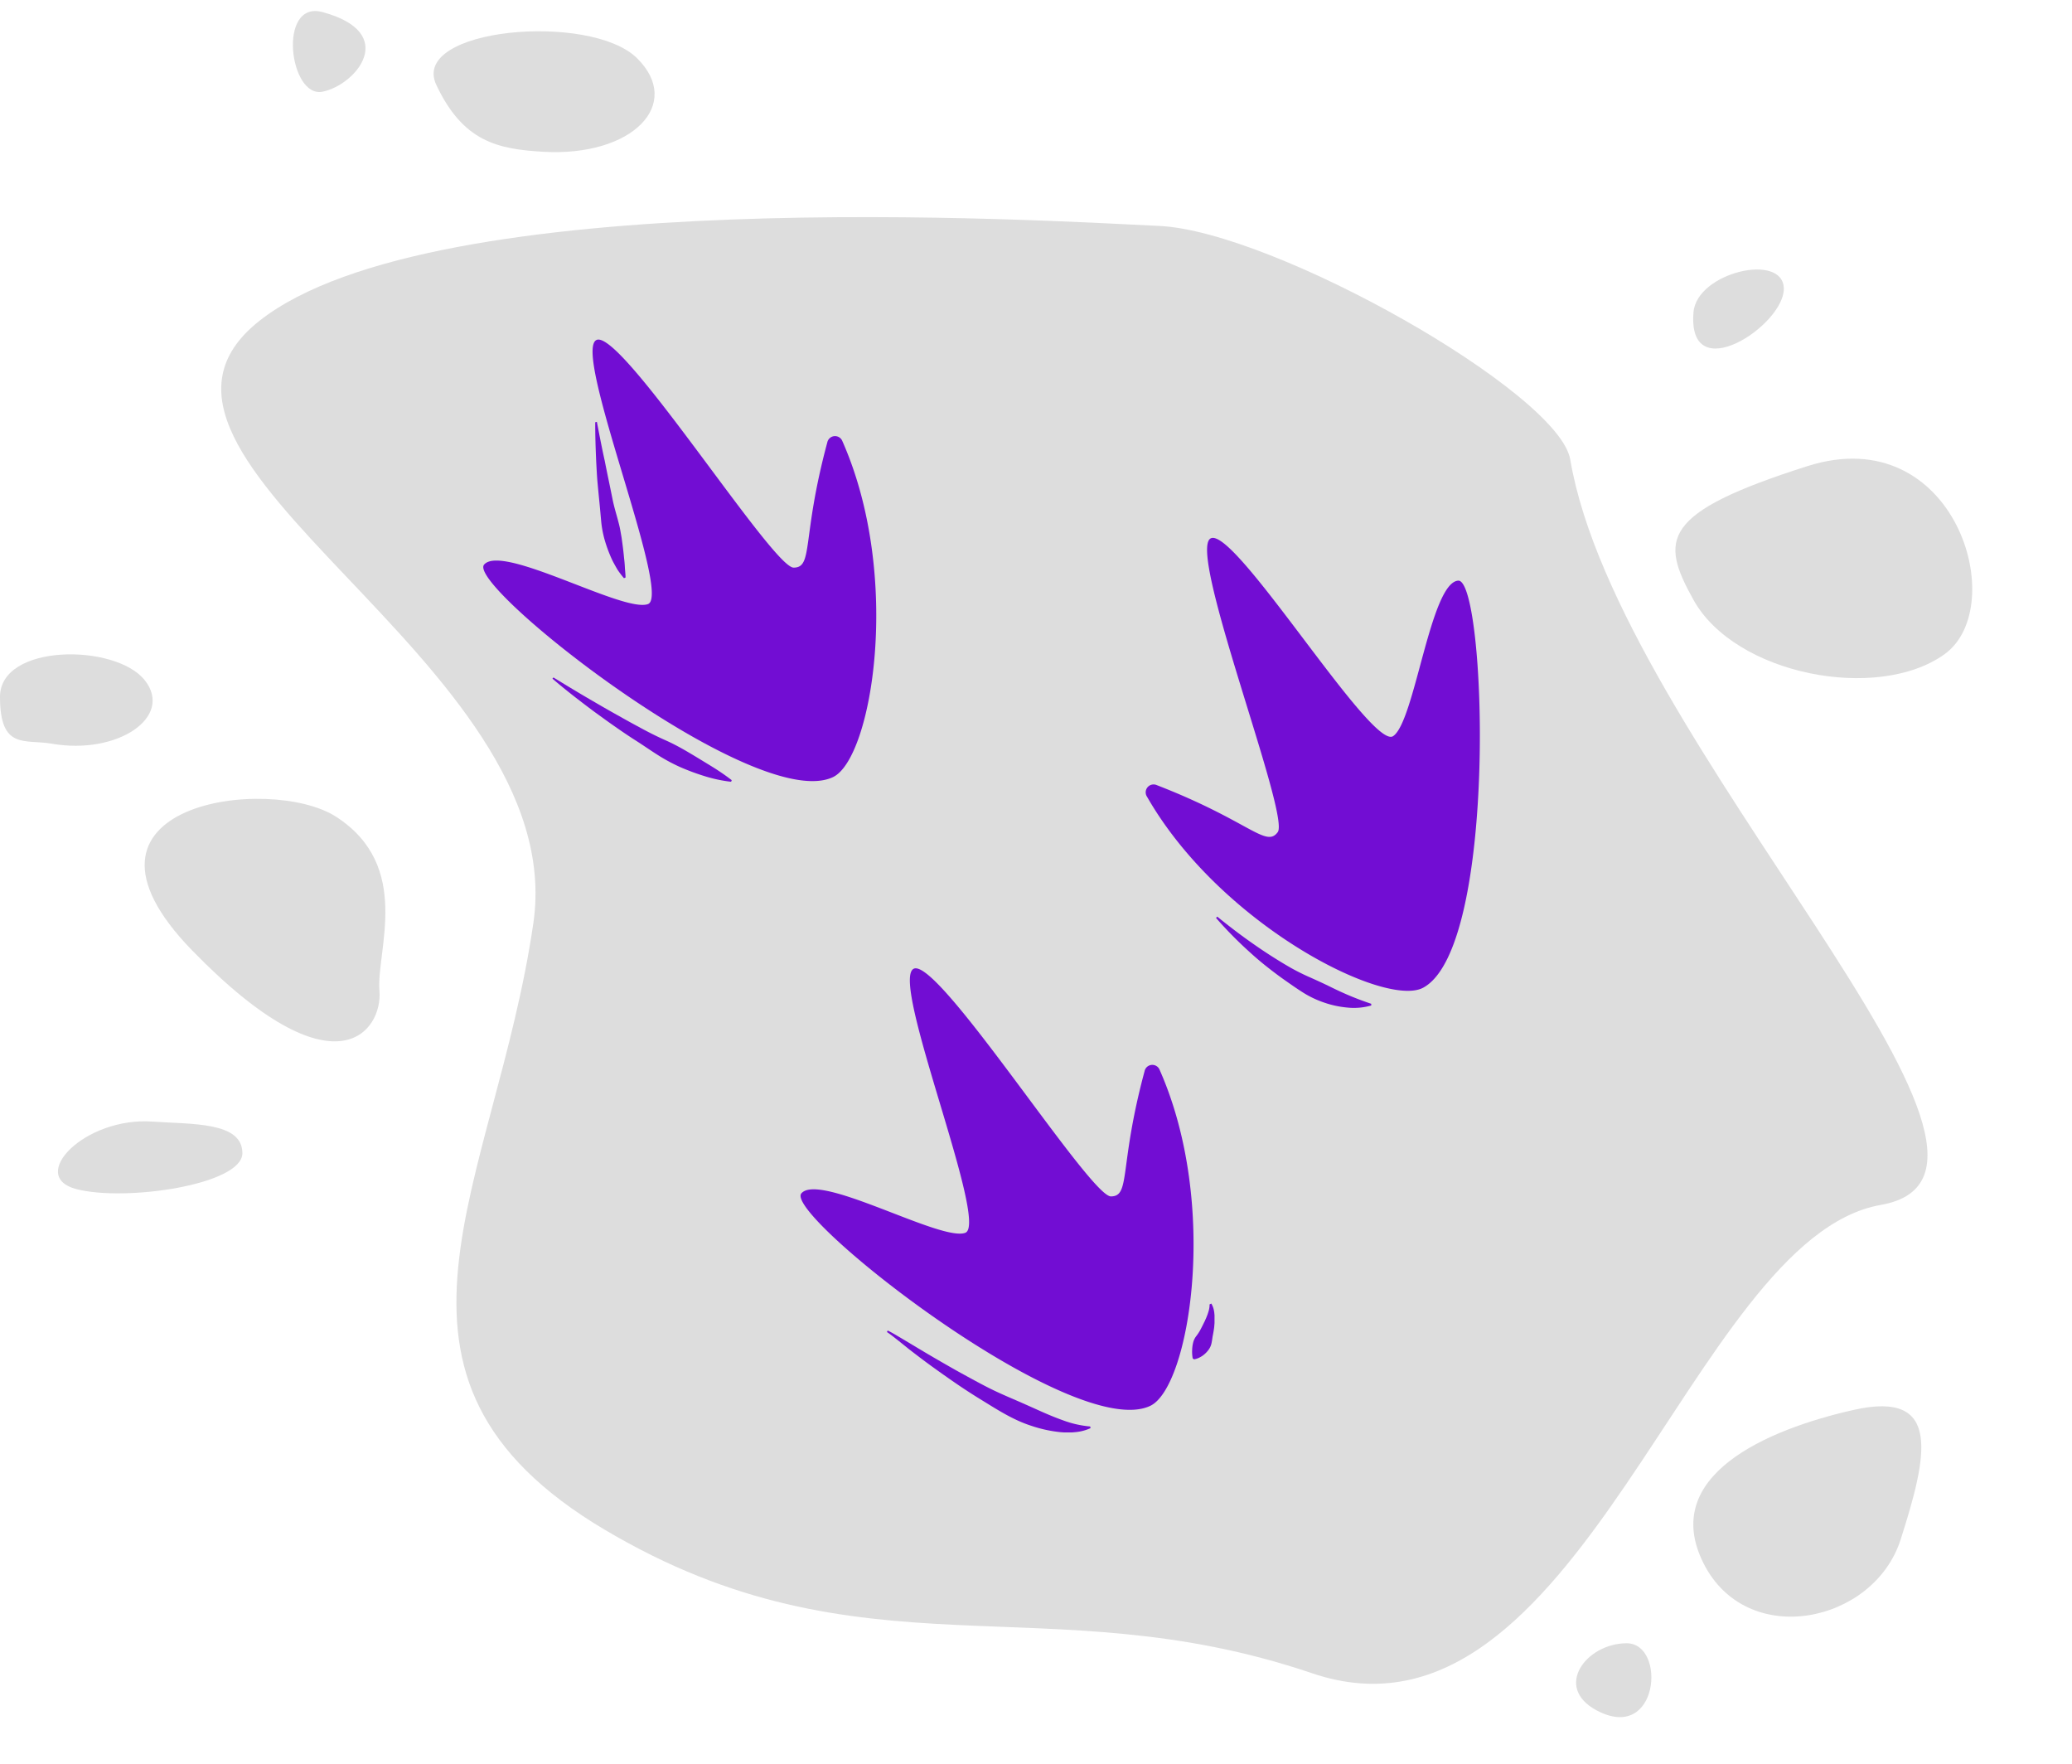 <?xml version="1.0" encoding="UTF-8" standalone="no"?><svg xmlns="http://www.w3.org/2000/svg" xmlns:xlink="http://www.w3.org/1999/xlink" fill="#000000" height="447.2" preserveAspectRatio="xMidYMid meet" version="1" viewBox="0.0 -2.8 525.3 447.2" width="525.3" zoomAndPan="magnify"><g data-name="Layer 2"><g data-name="Layer 1"><g id="change1_1"><path d="M398.09,113.67c-2.88-17-75.11-57.83-104.18-59.2s-183.76-11-228.16,24.07,79.16,86,69.47,152.64S88,346.25,153.39,385s111.45,13.32,179.28,36.34,95.7-110.24,144.15-118.72S410.2,185.14,398.09,113.67Z" fill="#dddddd"/></g><g id="change2_1"><path d="M211.2,194.17c9.92-4.75,17.55-50.86,2.37-85.13a2,2,0,0,0-3.83.3c-6.55,24.32-3.49,31.74-8.54,31.74-5.38,0-43.85-60.77-50-57.69s19.23,64.62,13.08,66.93-36.93-15.39-41.55-10S191.63,203.53,211.2,194.17Z" fill="#720dd3"/></g><g id="change2_2"><path d="M291.64,353.54c9.92-4.74,17.55-50.85,2.37-85.12a2,2,0,0,0-3.83.29c-6.55,24.33-3.49,31.75-8.54,31.75-5.38,0-43.85-60.77-50-57.7s19.23,64.63,13.08,66.93-36.93-15.38-41.55-10S272.07,362.91,291.64,353.54Z" fill="#720dd3"/></g><g id="change2_3"><path d="M360.79,247.57c-9.69,5.19-51.39-15.92-70-48.43a2,2,0,0,1,2.5-2.92c23.49,9.11,27.67,16,30.65,11.9,3.18-4.35-23.08-71.3-17-74.45s40.74,53.73,46.24,50.13,9.43-38.88,16.5-39.42S379.92,237.32,360.79,247.57Z" fill="#720dd3"/></g><g id="change1_2"><path d="M85.18,204.21c-16.63-10.72-72.9-3.53-36.45,33.92s48.32,20.31,47.47,10.22S104.68,216.78,85.18,204.21Z" fill="#dddddd"/></g><g id="change1_3"><path d="M13.13,185.71c16.64,2.92,31-6.78,23.55-16.11S0,160.28,0,173.84,6.31,184.51,13.13,185.71Z" fill="#dddddd"/></g><g id="change1_4"><path d="M38.69,281.5c-17.24-1.24-31.78,13.87-19.34,17.11s42.1-1.1,42.1-9.11S48.62,282.21,38.69,281.5Z" fill="#dddddd"/></g><g id="change1_5"><path d="M470,354.57c-22.33,5-49.17,16.79-38.15,38.83s43.23,15.25,50-5.94S492.45,349.52,470,354.57Z" fill="#dddddd"/></g><g id="change1_6"><path d="M404.76,430.73c15.83,8.47,17.81-17,7.63-17S393.74,424.83,404.76,430.73Z" fill="#dddddd"/></g><g id="change1_7"><path d="M429.34,149.26c10.56,19,46.63,25.92,63.59,13.81s2.67-59.59-34.69-47.72S420.85,134,429.34,149.26Z" fill="#dddddd"/></g><g id="change1_8"><path d="M429.34,76.36c-1.6,19.46,22.9,3.39,22.9-5.94S430.17,66.19,429.34,76.36Z" fill="#dddddd"/></g><g id="change1_9"><path d="M137.74,35.67c22.58,1.3,35.6-12.07,23.74-23.74s-57.65-7.63-50.87,6.78S126.14,35,137.74,35.67Z" fill="#dddddd"/></g><g id="change1_10"><path d="M81.79.27c-11.5-3.12-8.47,21.9,0,20.17S101.29,5.56,81.79.27Z" fill="#dddddd"/></g><g id="change2_4"><path d="M225.05,334.46c1.12.54,2.14,1.18,3.19,1.79l3.11,1.86c2.07,1.24,4.14,2.48,6.22,3.68s4.17,2.41,6.27,3.56,4.21,2.31,6.33,3.4,4.31,2.06,6.5,3,4.32,1.89,6.45,2.85,4.26,1.87,6.44,2.64a26,26,0,0,0,6.83,1.54l.09.42a11.72,11.72,0,0,1-3.7,1l-1,.09h-1l-1,0-.95-.07a33.75,33.75,0,0,1-7.37-1.61c-4.78-1.53-8.92-4.29-13.08-6.83q-3.11-1.92-6.14-4t-5.95-4.2c-2-1.44-3.89-2.89-5.8-4.36L227.73,337c-.95-.74-1.9-1.52-2.87-2.16Z" fill="#720dd3"/></g><g id="change2_5"><path d="M307.09,327.62a5.21,5.21,0,0,1,.7,1.94c.07.33.08.67.12,1l0,1,0,1-.08,1c-.08.66-.19,1.31-.32,2-.07.32-.12.65-.17,1s-.1.67-.17,1a4.32,4.32,0,0,1-.79,1.81,6.84,6.84,0,0,1-1.48,1.46,7.59,7.59,0,0,1-1,.57,5.17,5.17,0,0,1-1.17.37l-.35-.24a9.37,9.37,0,0,1-.14-1.18,8.67,8.67,0,0,1,0-1,8.88,8.88,0,0,1,.25-1.84,4.44,4.44,0,0,1,.74-1.57,12.58,12.58,0,0,0,1-1.49c.28-.52.55-1.05.81-1.58l.4-.81.36-.81.33-.83c.09-.28.19-.56.27-.84a6.48,6.48,0,0,0,.19-.85,3.23,3.23,0,0,0,.05-.88Z" fill="#720dd3"/></g><g id="change2_6"><path d="M308.6,229.55c3,2.42,6,4.73,9.13,6.9,1.56,1.1,3.13,2.15,4.73,3.17s3.21,2,4.84,2.93a54.6,54.6,0,0,0,5,2.47c1.69.76,3.36,1.52,5,2.33s3.3,1.58,5,2.29,3.45,1.36,5.34,2v.43a16,16,0,0,1-6,.53,24.71,24.71,0,0,1-5.91-1.26,25.14,25.14,0,0,1-5.39-2.56c-1.67-1.06-3.28-2.19-4.88-3.32s-3.14-2.31-4.66-3.52-3-2.5-4.41-3.8a100.34,100.34,0,0,1-8.1-8.27Z" fill="#720dd3"/></g><g id="change2_7"><path d="M140.31,168.92c3.72,2.29,7.46,4.54,11.24,6.71.93.55,1.88,1.09,2.83,1.63s1.89,1.07,2.84,1.59c1.89,1.08,3.8,2.11,5.71,3.14s3.87,2,5.83,2.87,3.87,1.91,5.72,3,3.7,2.23,5.55,3.36,3.68,2.34,5.48,3.74l-.16.4a36.18,36.18,0,0,1-6.57-1.38,58.12,58.12,0,0,1-6.24-2.3,44.19,44.19,0,0,1-5.83-3.14c-1.87-1.18-3.67-2.45-5.53-3.63s-3.67-2.42-5.47-3.68c-.9-.63-1.79-1.26-2.68-1.91s-1.78-1.28-2.66-1.93c-3.51-2.63-7-5.31-10.31-8.16Z" fill="#720dd3"/></g><g id="change2_8"><path d="M151.32,104.13c.64,3.31,1.27,6.61,2,9.9.32,1.65.66,3.29,1,4.93s.67,3.27,1,4.9.81,3.24,1.25,4.84c.21.81.44,1.61.6,2.42.08.4.15.81.22,1.22s.15.81.21,1.22c.23,1.64.45,3.26.6,4.93.1.82.18,1.66.22,2.51s.17,1.68.17,2.59l-.4.17a22.53,22.53,0,0,1-1.62-2.13c-.45-.75-.87-1.52-1.28-2.3a34.6,34.6,0,0,1-1.86-4.83,26.2,26.2,0,0,1-1-5c-.16-1.7-.3-3.4-.47-5.08s-.33-3.37-.48-5-.22-3.38-.32-5.06c-.15-3.38-.27-6.75-.25-10.13Z" fill="#720dd3"/></g></g></g></svg>